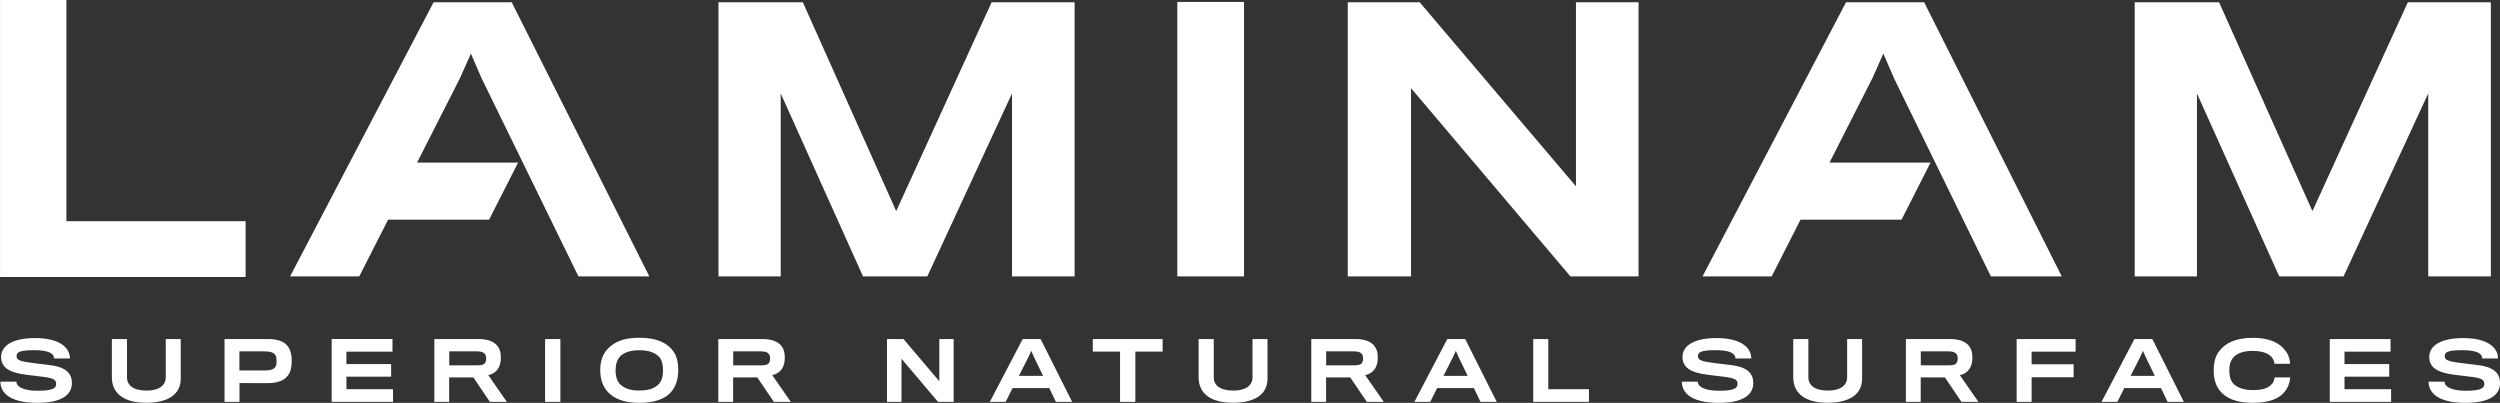 <svg width="211" height="34" viewBox="0 0 211 34" fill="none" xmlns="http://www.w3.org/2000/svg">
<rect x="0" y="0" width="211" height="34" fill="#333333" stroke="none"/>
<g clip-path="url(#clip0_1239_530)">
<path d="M204.968 32.21H206.319C206.319 32.648 206.915 32.98 208.139 32.98C209.356 32.98 209.678 32.763 209.678 32.412C209.678 32.021 209.437 31.898 208.307 31.77C208.085 31.751 207.476 31.676 207.25 31.642C205.644 31.46 205.029 30.979 205.029 30.122C205.029 29.217 205.931 28.533 207.891 28.533C210.019 28.533 210.834 29.378 210.834 30.257H209.497C209.497 29.811 208.996 29.555 207.812 29.555C206.593 29.555 206.333 29.723 206.333 30.054C206.333 30.398 206.601 30.506 207.891 30.663C208.186 30.703 208.84 30.777 209.022 30.797C210.387 30.939 211.002 31.439 211.002 32.324C211.002 33.378 210.065 34 208.079 34C205.698 34 204.969 33.101 204.969 32.21H204.968ZM196.632 28.615H201.763V29.682H197.876V30.73H201.649V31.791H197.876V32.851H201.809V33.919H196.632V28.615ZM190.134 34C188.743 34 187.847 33.602 187.372 32.993C187.03 32.589 186.836 32.013 186.836 31.257C186.836 30.567 186.997 30.007 187.318 29.615C187.82 28.967 188.676 28.513 190.121 28.513C191.787 28.513 192.623 29.108 193.051 29.838C193.212 30.128 193.278 30.5 193.286 30.703H191.967C191.949 30.508 191.875 30.322 191.754 30.169C191.499 29.845 190.964 29.615 190.108 29.615C189.264 29.615 188.689 29.865 188.402 30.284C188.242 30.514 188.154 30.837 188.154 31.263C188.154 31.737 188.249 32.053 188.408 32.277C188.75 32.737 189.439 32.925 190.121 32.925C190.923 32.925 191.426 32.783 191.766 32.392C191.891 32.239 191.964 32.049 191.974 31.851H193.293C193.272 32.087 193.212 32.473 193.004 32.804C192.582 33.547 191.686 34 190.134 34ZM177.369 33.919L180.146 28.615H181.657L184.319 33.919H182.948L182.386 32.751H179.289L178.708 33.919H177.369ZM180.868 29.609L180.654 30.087L179.825 31.723H181.865C181.872 31.723 181.075 30.087 181.075 30.087L180.868 29.609ZM171.468 30.743H175.013V31.844H171.468V33.919H170.204V28.615H175.181V29.682H171.467L171.468 30.743ZM165.406 31.655L166.978 33.918H165.546L164.149 31.852H162.108V33.919H160.857V28.615H164.597C165.392 28.615 165.914 28.845 166.188 29.203C166.376 29.44 166.47 29.744 166.47 30.162C166.47 30.547 166.396 30.865 166.255 31.081C166.088 31.358 165.781 31.595 165.406 31.655ZM164.463 29.655H162.115V30.832H164.536C164.878 30.832 165.064 30.757 165.145 30.621C165.205 30.512 165.235 30.388 165.232 30.263C165.232 30.136 165.211 29.993 165.145 29.905C165.032 29.736 164.837 29.655 164.463 29.655ZM151.349 31.83V28.615H152.627V31.852C152.627 32.521 153.169 32.966 154.286 32.966C155.296 32.966 155.898 32.548 155.898 31.851V28.615H157.162V31.953C157.162 33.284 156.105 33.993 154.233 33.993C152.487 33.993 151.349 33.298 151.349 31.83ZM141.943 32.21H143.293C143.293 32.648 143.889 32.98 145.113 32.98C146.331 32.98 146.651 32.763 146.651 32.412C146.651 32.021 146.411 31.898 145.28 31.77C145.059 31.751 144.451 31.676 144.224 31.642C142.618 31.46 142.003 30.979 142.003 30.122C142.003 29.217 142.905 28.533 144.865 28.533C146.993 28.533 147.809 29.378 147.809 30.257H146.471C146.471 29.811 145.969 29.555 144.786 29.555C143.568 29.555 143.307 29.723 143.307 30.054C143.307 30.398 143.575 30.506 144.865 30.663C145.161 30.703 145.815 30.777 145.996 30.797C147.36 30.939 147.976 31.439 147.976 32.324C147.976 33.378 147.04 34 145.053 34C142.672 34 141.943 33.101 141.943 32.21ZM129.404 28.615H130.676V32.851H134.106V33.919H129.404V28.615ZM119.375 33.919L122.151 28.615H123.663L126.326 33.919H124.954L124.392 32.751H121.296L120.713 33.919H119.375ZM122.874 29.609L122.66 30.087L121.83 31.723H123.871C123.877 31.723 123.081 30.087 123.081 30.087L122.874 29.609ZM115.219 31.655L116.791 33.918H115.36L113.961 31.852H111.921V33.919H110.672V28.615H114.411C115.207 28.615 115.729 28.845 116.004 29.203C116.19 29.44 116.284 29.744 116.284 30.162C116.284 30.547 116.21 30.865 116.07 31.081C115.902 31.358 115.594 31.595 115.219 31.655ZM114.276 29.655H111.928V30.832H114.349C114.691 30.832 114.878 30.757 114.958 30.621C115.018 30.512 115.049 30.388 115.046 30.263C115.046 30.136 115.025 29.993 114.958 29.905C114.844 29.736 114.651 29.655 114.276 29.655ZM101.163 31.83V28.615H102.441V31.852C102.441 32.521 102.983 32.966 104.1 32.966C105.11 32.966 105.712 32.548 105.712 31.851V28.615H106.976V31.953C106.976 33.284 105.919 33.993 104.046 33.993C102.3 33.993 101.163 33.298 101.163 31.83ZM95.824 33.919H94.532V29.676H92.231V28.615H98.125V29.676H95.824V33.919ZM83.54 33.919L86.316 28.615H87.828L90.491 33.919H89.119L88.557 32.751H85.46L84.878 33.919H83.54ZM87.039 29.609L86.825 30.087L85.995 31.723H88.036C88.042 31.723 87.245 30.087 87.245 30.087L87.039 29.609ZM76.087 30.277V33.919H74.863V28.615H76.253L79.277 32.176V28.615H80.488V33.919H79.169L76.087 30.277ZM65.174 31.655L66.746 33.918H65.314L63.916 31.852H61.876V33.919H60.625V28.615H64.365C65.16 28.615 65.682 28.845 65.957 29.203C66.143 29.44 66.237 29.744 66.237 30.162C66.237 30.547 66.163 30.865 66.023 31.081C65.856 31.358 65.548 31.595 65.174 31.655ZM64.231 29.655H61.882V30.832H64.303C64.645 30.832 64.832 30.757 64.912 30.621C64.972 30.512 65.003 30.388 65 30.263C65 30.136 64.979 29.993 64.912 29.905C64.799 29.736 64.605 29.655 64.231 29.655ZM57.244 31.236C57.244 32.033 57.03 32.635 56.643 33.081C56.127 33.689 55.204 34 53.953 34C52.729 34 51.86 33.676 51.311 33.095C50.889 32.648 50.662 32.041 50.662 31.236C50.662 30.514 50.843 29.933 51.257 29.479C51.866 28.817 52.689 28.507 53.954 28.507C55.218 28.507 56.067 28.811 56.649 29.426C57.078 29.885 57.244 30.466 57.244 31.236ZM55.96 31.258C55.96 30.79 55.86 30.331 55.599 30.088C55.238 29.756 54.789 29.561 53.947 29.561C53.145 29.561 52.622 29.778 52.314 30.101C52.08 30.359 51.954 30.784 51.954 31.257C51.954 31.77 52.074 32.21 52.395 32.487C52.756 32.797 53.211 32.96 53.954 32.96C54.763 32.96 55.238 32.777 55.592 32.425C55.86 32.162 55.96 31.716 55.96 31.257V31.258ZM46.005 28.615H47.297V33.919H46.005V28.615ZM41.207 31.655L42.779 33.918H41.348L39.95 31.852H37.909V33.919H36.659V28.615H40.398C41.195 28.615 41.717 28.845 41.991 29.203C42.178 29.44 42.272 29.744 42.272 30.162C42.272 30.547 42.198 30.865 42.058 31.081C41.89 31.358 41.583 31.595 41.207 31.655ZM40.264 29.655H37.917V30.832H40.338C40.68 30.832 40.867 30.757 40.947 30.621C41.007 30.512 41.037 30.388 41.034 30.263C41.034 30.136 41.013 29.993 40.947 29.905C40.833 29.736 40.64 29.655 40.264 29.655ZM27.994 28.614H33.125V29.682H29.238V30.73H33.011V31.791H29.238V32.851H33.172V33.919H27.994V28.614ZM22.601 32.338L20.213 32.331V33.919H18.95V28.615H22.602C23.373 28.615 23.926 28.797 24.227 29.149C24.47 29.419 24.623 29.858 24.623 30.48C24.623 31.02 24.509 31.426 24.288 31.702C23.961 32.135 23.398 32.331 22.602 32.338H22.601ZM22.34 29.655H20.206V31.27H22.327C22.848 31.27 23.122 31.162 23.25 30.952C23.324 30.838 23.344 30.683 23.344 30.474C23.344 30.25 23.31 30.068 23.249 29.973C23.116 29.771 22.829 29.655 22.34 29.655ZM9.441 31.83V28.615H10.719V31.852C10.719 32.521 11.261 32.966 12.378 32.966C13.388 32.966 13.99 32.548 13.99 31.851V28.615H15.254V31.953C15.254 33.284 14.197 33.993 12.325 33.993C10.579 33.993 9.441 33.298 9.441 31.83ZM0.034 32.21H1.385C1.385 32.648 1.981 32.98 3.205 32.98C4.423 32.98 4.743 32.763 4.743 32.412C4.743 32.021 4.503 31.898 3.372 31.77C3.151 31.751 2.543 31.676 2.316 31.642C0.709 31.46 0.094 30.979 0.094 30.122C0.094 29.217 0.997 28.533 2.957 28.533C5.085 28.533 5.901 29.378 5.901 30.257H4.563C4.563 29.811 4.062 29.555 2.877 29.555C1.66 29.555 1.399 29.723 1.399 30.054C1.399 30.398 1.667 30.506 2.957 30.663C3.253 30.703 3.907 30.777 4.088 30.797C5.452 30.939 6.068 31.439 6.068 32.324C6.068 33.378 5.132 34 3.145 34C0.762 34 0.034 33.101 0.034 32.21ZM5.604 18.672H20.73V23.377H0.002V0H5.604V18.672ZM99.364 0.164H104.996V23.329H99.364V0.164ZM162.398 0.191L174.013 23.329H168.031L159.86 6.616L158.955 4.524L158.021 6.617L154.411 13.722H162.937L160.49 18.54H151.963L149.529 23.329H143.693L155.804 0.191H162.398ZM210.227 0.191V23.329H204.944V7.884L197.795 23.329H192.367L185.422 7.884V23.329H180.169V0.191H187.29L195.169 17.818L203.223 0.191H210.227ZM133.011 0.191H138.293V23.329H132.543L119.092 7.442V23.329H113.751V0.191H119.821L133.011 15.725V0.191ZM83.693 0.191H90.697V23.329H85.415V7.884L78.265 23.329H72.839L65.892 7.884V23.329H60.639V0.191H67.761L75.639 17.818L83.693 0.191ZM43.189 0.191L54.804 23.329H48.821L40.65 6.616L39.745 4.524L38.811 6.617L35.201 13.722H43.728L41.28 18.54H32.754L30.32 23.329H24.483L36.594 0.191H43.189Z" fill="white"/>
</g>
<defs>
<clipPath id="clip0_1239_530">
<rect width="211" height="34" fill="white"/>
</clipPath>
</defs>
</svg>
